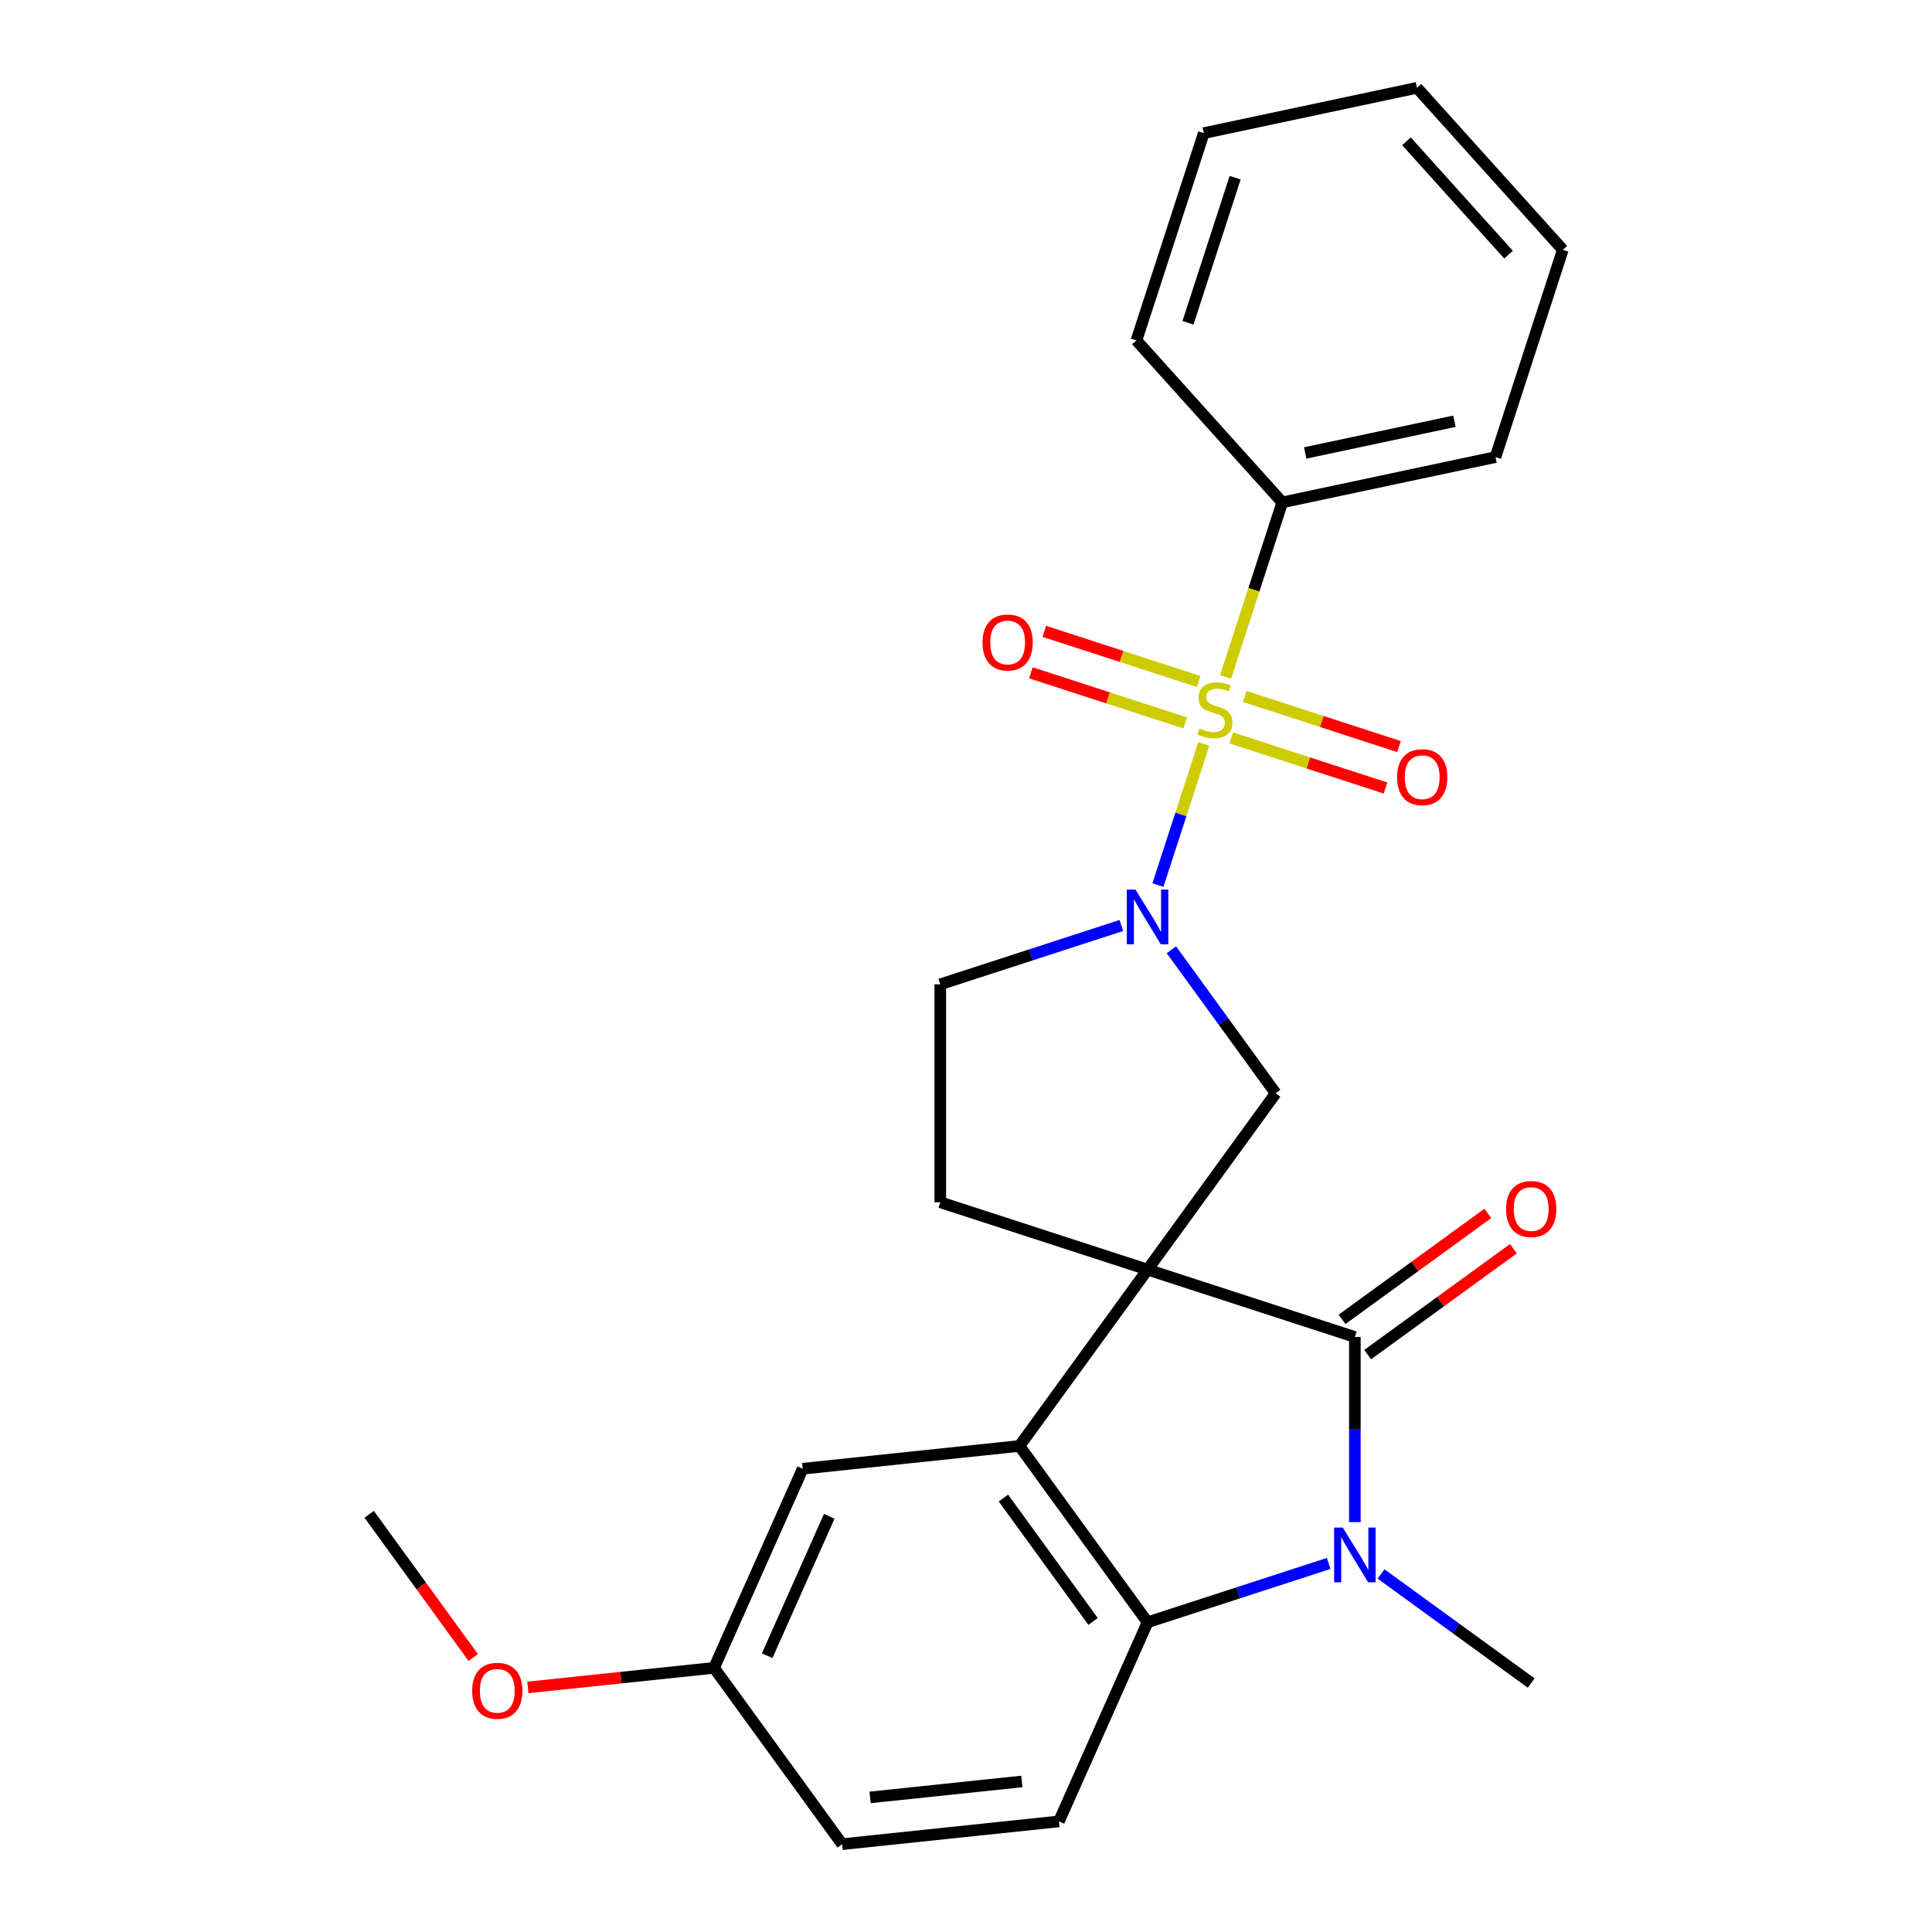 <?xml version='1.0' encoding='iso-8859-1'?>
<svg version='1.1' baseProfile='full'
              xmlns='http://www.w3.org/2000/svg'
                      xmlns:rdkit='http://www.rdkit.org/xml'
                      xmlns:xlink='http://www.w3.org/1999/xlink'
                  xml:space='preserve'
width='1000px' height='1000px' viewBox='0 0 1000 1000'>
<!-- END OF HEADER -->
<rect style='opacity:1.0;fill:#FFFFFF;stroke:none' width='1000' height='1000' x='0' y='0'> </rect>
<path class='bond-1' d='M 593.982,657.157 L 701.274,692.019' style='fill:none;fill-rule:evenodd;stroke:#000000;stroke-width:6px;stroke-linecap:butt;stroke-linejoin:miter;stroke-opacity:1' />
<path class='bond-4' d='M 593.982,657.157 L 527.672,748.425' style='fill:none;fill-rule:evenodd;stroke:#000000;stroke-width:6px;stroke-linecap:butt;stroke-linejoin:miter;stroke-opacity:1' />
<path class='bond-6' d='M 593.982,657.157 L 660.292,565.89' style='fill:none;fill-rule:evenodd;stroke:#000000;stroke-width:6px;stroke-linecap:butt;stroke-linejoin:miter;stroke-opacity:1' />
<path class='bond-7' d='M 593.982,657.157 L 486.69,622.296' style='fill:none;fill-rule:evenodd;stroke:#000000;stroke-width:6px;stroke-linecap:butt;stroke-linejoin:miter;stroke-opacity:1' />
<path class='bond-0' d='M 623.092,385.03 L 611.22,421.568' style='fill:none;fill-rule:evenodd;stroke:#CCCC00;stroke-width:6px;stroke-linecap:butt;stroke-linejoin:miter;stroke-opacity:1' />
<path class='bond-0' d='M 611.22,421.568 L 599.348,458.107' style='fill:none;fill-rule:evenodd;stroke:#0000FF;stroke-width:6px;stroke-linecap:butt;stroke-linejoin:miter;stroke-opacity:1' />
<path class='bond-8' d='M 620.429,352.734 L 580.487,339.756' style='fill:none;fill-rule:evenodd;stroke:#CCCC00;stroke-width:6px;stroke-linecap:butt;stroke-linejoin:miter;stroke-opacity:1' />
<path class='bond-8' d='M 580.487,339.756 L 540.545,326.778' style='fill:none;fill-rule:evenodd;stroke:#FF0000;stroke-width:6px;stroke-linecap:butt;stroke-linejoin:miter;stroke-opacity:1' />
<path class='bond-8' d='M 613.457,374.192 L 573.515,361.215' style='fill:none;fill-rule:evenodd;stroke:#CCCC00;stroke-width:6px;stroke-linecap:butt;stroke-linejoin:miter;stroke-opacity:1' />
<path class='bond-8' d='M 573.515,361.215 L 533.573,348.237' style='fill:none;fill-rule:evenodd;stroke:#FF0000;stroke-width:6px;stroke-linecap:butt;stroke-linejoin:miter;stroke-opacity:1' />
<path class='bond-9' d='M 637.257,381.926 L 677.199,394.904' style='fill:none;fill-rule:evenodd;stroke:#CCCC00;stroke-width:6px;stroke-linecap:butt;stroke-linejoin:miter;stroke-opacity:1' />
<path class='bond-9' d='M 677.199,394.904 L 717.141,407.882' style='fill:none;fill-rule:evenodd;stroke:#FF0000;stroke-width:6px;stroke-linecap:butt;stroke-linejoin:miter;stroke-opacity:1' />
<path class='bond-9' d='M 644.23,360.467 L 684.172,373.445' style='fill:none;fill-rule:evenodd;stroke:#CCCC00;stroke-width:6px;stroke-linecap:butt;stroke-linejoin:miter;stroke-opacity:1' />
<path class='bond-9' d='M 684.172,373.445 L 724.114,386.423' style='fill:none;fill-rule:evenodd;stroke:#FF0000;stroke-width:6px;stroke-linecap:butt;stroke-linejoin:miter;stroke-opacity:1' />
<path class='bond-10' d='M 634.348,350.39 L 649.026,305.214' style='fill:none;fill-rule:evenodd;stroke:#CCCC00;stroke-width:6px;stroke-linecap:butt;stroke-linejoin:miter;stroke-opacity:1' />
<path class='bond-10' d='M 649.026,305.214 L 663.704,260.038' style='fill:none;fill-rule:evenodd;stroke:#000000;stroke-width:6px;stroke-linecap:butt;stroke-linejoin:miter;stroke-opacity:1' />
<path class='bond-2' d='M 701.274,692.019 L 701.274,739.935' style='fill:none;fill-rule:evenodd;stroke:#000000;stroke-width:6px;stroke-linecap:butt;stroke-linejoin:miter;stroke-opacity:1' />
<path class='bond-2' d='M 701.274,739.935 L 701.274,787.852' style='fill:none;fill-rule:evenodd;stroke:#0000FF;stroke-width:6px;stroke-linecap:butt;stroke-linejoin:miter;stroke-opacity:1' />
<path class='bond-13' d='M 707.905,701.145 L 745.629,673.738' style='fill:none;fill-rule:evenodd;stroke:#000000;stroke-width:6px;stroke-linecap:butt;stroke-linejoin:miter;stroke-opacity:1' />
<path class='bond-13' d='M 745.629,673.738 L 783.352,646.33' style='fill:none;fill-rule:evenodd;stroke:#FF0000;stroke-width:6px;stroke-linecap:butt;stroke-linejoin:miter;stroke-opacity:1' />
<path class='bond-13' d='M 694.643,682.892 L 732.367,655.484' style='fill:none;fill-rule:evenodd;stroke:#000000;stroke-width:6px;stroke-linecap:butt;stroke-linejoin:miter;stroke-opacity:1' />
<path class='bond-13' d='M 732.367,655.484 L 770.09,628.076' style='fill:none;fill-rule:evenodd;stroke:#FF0000;stroke-width:6px;stroke-linecap:butt;stroke-linejoin:miter;stroke-opacity:1' />
<path class='bond-15' d='M 714.834,814.684 L 753.688,842.913' style='fill:none;fill-rule:evenodd;stroke:#0000FF;stroke-width:6px;stroke-linecap:butt;stroke-linejoin:miter;stroke-opacity:1' />
<path class='bond-15' d='M 753.688,842.913 L 792.542,871.142' style='fill:none;fill-rule:evenodd;stroke:#000000;stroke-width:6px;stroke-linecap:butt;stroke-linejoin:miter;stroke-opacity:1' />
<path class='bond-26' d='M 687.714,809.238 L 640.848,824.466' style='fill:none;fill-rule:evenodd;stroke:#0000FF;stroke-width:6px;stroke-linecap:butt;stroke-linejoin:miter;stroke-opacity:1' />
<path class='bond-26' d='M 640.848,824.466 L 593.982,839.693' style='fill:none;fill-rule:evenodd;stroke:#000000;stroke-width:6px;stroke-linecap:butt;stroke-linejoin:miter;stroke-opacity:1' />
<path class='bond-3' d='M 606.319,491.602 L 633.306,528.746' style='fill:none;fill-rule:evenodd;stroke:#0000FF;stroke-width:6px;stroke-linecap:butt;stroke-linejoin:miter;stroke-opacity:1' />
<path class='bond-3' d='M 633.306,528.746 L 660.292,565.89' style='fill:none;fill-rule:evenodd;stroke:#000000;stroke-width:6px;stroke-linecap:butt;stroke-linejoin:miter;stroke-opacity:1' />
<path class='bond-25' d='M 580.422,479.028 L 533.556,494.255' style='fill:none;fill-rule:evenodd;stroke:#0000FF;stroke-width:6px;stroke-linecap:butt;stroke-linejoin:miter;stroke-opacity:1' />
<path class='bond-25' d='M 533.556,494.255 L 486.69,509.483' style='fill:none;fill-rule:evenodd;stroke:#000000;stroke-width:6px;stroke-linecap:butt;stroke-linejoin:miter;stroke-opacity:1' />
<path class='bond-5' d='M 527.672,748.425 L 593.982,839.693' style='fill:none;fill-rule:evenodd;stroke:#000000;stroke-width:6px;stroke-linecap:butt;stroke-linejoin:miter;stroke-opacity:1' />
<path class='bond-5' d='M 519.365,775.378 L 565.782,839.265' style='fill:none;fill-rule:evenodd;stroke:#000000;stroke-width:6px;stroke-linecap:butt;stroke-linejoin:miter;stroke-opacity:1' />
<path class='bond-14' d='M 527.672,748.425 L 415.477,760.218' style='fill:none;fill-rule:evenodd;stroke:#000000;stroke-width:6px;stroke-linecap:butt;stroke-linejoin:miter;stroke-opacity:1' />
<path class='bond-11' d='M 593.982,839.693 L 548.097,942.753' style='fill:none;fill-rule:evenodd;stroke:#000000;stroke-width:6px;stroke-linecap:butt;stroke-linejoin:miter;stroke-opacity:1' />
<path class='bond-12' d='M 486.69,622.296 L 486.69,509.483' style='fill:none;fill-rule:evenodd;stroke:#000000;stroke-width:6px;stroke-linecap:butt;stroke-linejoin:miter;stroke-opacity:1' />
<path class='bond-19' d='M 663.704,260.038 L 774.053,236.583' style='fill:none;fill-rule:evenodd;stroke:#000000;stroke-width:6px;stroke-linecap:butt;stroke-linejoin:miter;stroke-opacity:1' />
<path class='bond-19' d='M 675.566,234.45 L 752.809,218.032' style='fill:none;fill-rule:evenodd;stroke:#000000;stroke-width:6px;stroke-linecap:butt;stroke-linejoin:miter;stroke-opacity:1' />
<path class='bond-20' d='M 663.704,260.038 L 588.218,176.202' style='fill:none;fill-rule:evenodd;stroke:#000000;stroke-width:6px;stroke-linecap:butt;stroke-linejoin:miter;stroke-opacity:1' />
<path class='bond-17' d='M 548.097,942.753 L 435.901,954.545' style='fill:none;fill-rule:evenodd;stroke:#000000;stroke-width:6px;stroke-linecap:butt;stroke-linejoin:miter;stroke-opacity:1' />
<path class='bond-17' d='M 528.909,922.083 L 450.372,930.338' style='fill:none;fill-rule:evenodd;stroke:#000000;stroke-width:6px;stroke-linecap:butt;stroke-linejoin:miter;stroke-opacity:1' />
<path class='bond-16' d='M 415.477,760.218 L 369.592,863.278' style='fill:none;fill-rule:evenodd;stroke:#000000;stroke-width:6px;stroke-linecap:butt;stroke-linejoin:miter;stroke-opacity:1' />
<path class='bond-16' d='M 429.206,784.854 L 397.086,856.996' style='fill:none;fill-rule:evenodd;stroke:#000000;stroke-width:6px;stroke-linecap:butt;stroke-linejoin:miter;stroke-opacity:1' />
<path class='bond-18' d='M 369.592,863.278 L 321.404,868.342' style='fill:none;fill-rule:evenodd;stroke:#000000;stroke-width:6px;stroke-linecap:butt;stroke-linejoin:miter;stroke-opacity:1' />
<path class='bond-18' d='M 321.404,868.342 L 273.217,873.407' style='fill:none;fill-rule:evenodd;stroke:#FF0000;stroke-width:6px;stroke-linecap:butt;stroke-linejoin:miter;stroke-opacity:1' />
<path class='bond-27' d='M 369.592,863.278 L 435.901,954.545' style='fill:none;fill-rule:evenodd;stroke:#000000;stroke-width:6px;stroke-linecap:butt;stroke-linejoin:miter;stroke-opacity:1' />
<path class='bond-21' d='M 244.943,857.929 L 218.015,820.866' style='fill:none;fill-rule:evenodd;stroke:#FF0000;stroke-width:6px;stroke-linecap:butt;stroke-linejoin:miter;stroke-opacity:1' />
<path class='bond-21' d='M 218.015,820.866 L 191.086,783.802' style='fill:none;fill-rule:evenodd;stroke:#000000;stroke-width:6px;stroke-linecap:butt;stroke-linejoin:miter;stroke-opacity:1' />
<path class='bond-23' d='M 774.053,236.583 L 808.914,129.291' style='fill:none;fill-rule:evenodd;stroke:#000000;stroke-width:6px;stroke-linecap:butt;stroke-linejoin:miter;stroke-opacity:1' />
<path class='bond-22' d='M 588.218,176.202 L 623.079,68.91' style='fill:none;fill-rule:evenodd;stroke:#000000;stroke-width:6px;stroke-linecap:butt;stroke-linejoin:miter;stroke-opacity:1' />
<path class='bond-22' d='M 614.905,167.08 L 639.308,91.976' style='fill:none;fill-rule:evenodd;stroke:#000000;stroke-width:6px;stroke-linecap:butt;stroke-linejoin:miter;stroke-opacity:1' />
<path class='bond-24' d='M 623.079,68.91 L 733.427,45.455' style='fill:none;fill-rule:evenodd;stroke:#000000;stroke-width:6px;stroke-linecap:butt;stroke-linejoin:miter;stroke-opacity:1' />
<path class='bond-28' d='M 808.914,129.291 L 733.427,45.455' style='fill:none;fill-rule:evenodd;stroke:#000000;stroke-width:6px;stroke-linecap:butt;stroke-linejoin:miter;stroke-opacity:1' />
<path class='bond-28' d='M 780.823,131.813 L 727.983,73.127' style='fill:none;fill-rule:evenodd;stroke:#000000;stroke-width:6px;stroke-linecap:butt;stroke-linejoin:miter;stroke-opacity:1' />
<path  class='atom-1' d='M 620.843 377.05
Q 621.163 377.17, 622.483 377.73
Q 623.803 378.29, 625.243 378.65
Q 626.723 378.97, 628.163 378.97
Q 630.843 378.97, 632.403 377.69
Q 633.963 376.37, 633.963 374.09
Q 633.963 372.53, 633.163 371.57
Q 632.403 370.61, 631.203 370.09
Q 630.003 369.57, 628.003 368.97
Q 625.483 368.21, 623.963 367.49
Q 622.483 366.77, 621.403 365.25
Q 620.363 363.73, 620.363 361.17
Q 620.363 357.61, 622.763 355.41
Q 625.203 353.21, 630.003 353.21
Q 633.283 353.21, 637.003 354.77
L 636.083 357.85
Q 632.683 356.45, 630.123 356.45
Q 627.363 356.45, 625.843 357.61
Q 624.323 358.73, 624.363 360.69
Q 624.363 362.21, 625.123 363.13
Q 625.923 364.05, 627.043 364.57
Q 628.203 365.09, 630.123 365.69
Q 632.683 366.49, 634.203 367.29
Q 635.723 368.09, 636.803 369.73
Q 637.923 371.33, 637.923 374.09
Q 637.923 378.01, 635.283 380.13
Q 632.683 382.21, 628.323 382.21
Q 625.803 382.21, 623.883 381.65
Q 622.003 381.13, 619.763 380.21
L 620.843 377.05
' fill='#CCCC00'/>
<path  class='atom-3' d='M 695.014 790.672
L 704.294 805.672
Q 705.214 807.152, 706.694 809.832
Q 708.174 812.512, 708.254 812.672
L 708.254 790.672
L 712.014 790.672
L 712.014 818.992
L 708.134 818.992
L 698.174 802.592
Q 697.014 800.672, 695.774 798.472
Q 694.574 796.272, 694.214 795.592
L 694.214 818.992
L 690.534 818.992
L 690.534 790.672
L 695.014 790.672
' fill='#0000FF'/>
<path  class='atom-4' d='M 587.722 460.462
L 597.002 475.462
Q 597.922 476.942, 599.402 479.622
Q 600.882 482.302, 600.962 482.462
L 600.962 460.462
L 604.722 460.462
L 604.722 488.782
L 600.842 488.782
L 590.882 472.382
Q 589.722 470.462, 588.482 468.262
Q 587.282 466.062, 586.922 465.382
L 586.922 488.782
L 583.242 488.782
L 583.242 460.462
L 587.722 460.462
' fill='#0000FF'/>
<path  class='atom-9' d='M 508.551 332.549
Q 508.551 325.749, 511.911 321.949
Q 515.271 318.149, 521.551 318.149
Q 527.831 318.149, 531.191 321.949
Q 534.551 325.749, 534.551 332.549
Q 534.551 339.429, 531.151 343.349
Q 527.751 347.229, 521.551 347.229
Q 515.311 347.229, 511.911 343.349
Q 508.551 339.469, 508.551 332.549
M 521.551 344.029
Q 525.871 344.029, 528.191 341.149
Q 530.551 338.229, 530.551 332.549
Q 530.551 326.989, 528.191 324.189
Q 525.871 321.349, 521.551 321.349
Q 517.231 321.349, 514.871 324.149
Q 512.551 326.949, 512.551 332.549
Q 512.551 338.269, 514.871 341.149
Q 517.231 344.029, 521.551 344.029
' fill='#FF0000'/>
<path  class='atom-10' d='M 723.135 402.271
Q 723.135 395.471, 726.495 391.671
Q 729.855 387.871, 736.135 387.871
Q 742.415 387.871, 745.775 391.671
Q 749.135 395.471, 749.135 402.271
Q 749.135 409.151, 745.735 413.071
Q 742.335 416.951, 736.135 416.951
Q 729.895 416.951, 726.495 413.071
Q 723.135 409.191, 723.135 402.271
M 736.135 413.751
Q 740.455 413.751, 742.775 410.871
Q 745.135 407.951, 745.135 402.271
Q 745.135 396.711, 742.775 393.911
Q 740.455 391.071, 736.135 391.071
Q 731.815 391.071, 729.455 393.871
Q 727.135 396.671, 727.135 402.271
Q 727.135 407.991, 729.455 410.871
Q 731.815 413.751, 736.135 413.751
' fill='#FF0000'/>
<path  class='atom-14' d='M 779.542 625.789
Q 779.542 618.989, 782.902 615.189
Q 786.262 611.389, 792.542 611.389
Q 798.822 611.389, 802.182 615.189
Q 805.542 618.989, 805.542 625.789
Q 805.542 632.669, 802.142 636.589
Q 798.742 640.469, 792.542 640.469
Q 786.302 640.469, 782.902 636.589
Q 779.542 632.709, 779.542 625.789
M 792.542 637.269
Q 796.862 637.269, 799.182 634.389
Q 801.542 631.469, 801.542 625.789
Q 801.542 620.229, 799.182 617.429
Q 796.862 614.589, 792.542 614.589
Q 788.222 614.589, 785.862 617.389
Q 783.542 620.189, 783.542 625.789
Q 783.542 631.509, 785.862 634.389
Q 788.222 637.269, 792.542 637.269
' fill='#FF0000'/>
<path  class='atom-19' d='M 244.396 875.15
Q 244.396 868.35, 247.756 864.55
Q 251.116 860.75, 257.396 860.75
Q 263.676 860.75, 267.036 864.55
Q 270.396 868.35, 270.396 875.15
Q 270.396 882.03, 266.996 885.95
Q 263.596 889.83, 257.396 889.83
Q 251.156 889.83, 247.756 885.95
Q 244.396 882.07, 244.396 875.15
M 257.396 886.63
Q 261.716 886.63, 264.036 883.75
Q 266.396 880.83, 266.396 875.15
Q 266.396 869.59, 264.036 866.79
Q 261.716 863.95, 257.396 863.95
Q 253.076 863.95, 250.716 866.75
Q 248.396 869.55, 248.396 875.15
Q 248.396 880.87, 250.716 883.75
Q 253.076 886.63, 257.396 886.63
' fill='#FF0000'/>
</svg>
